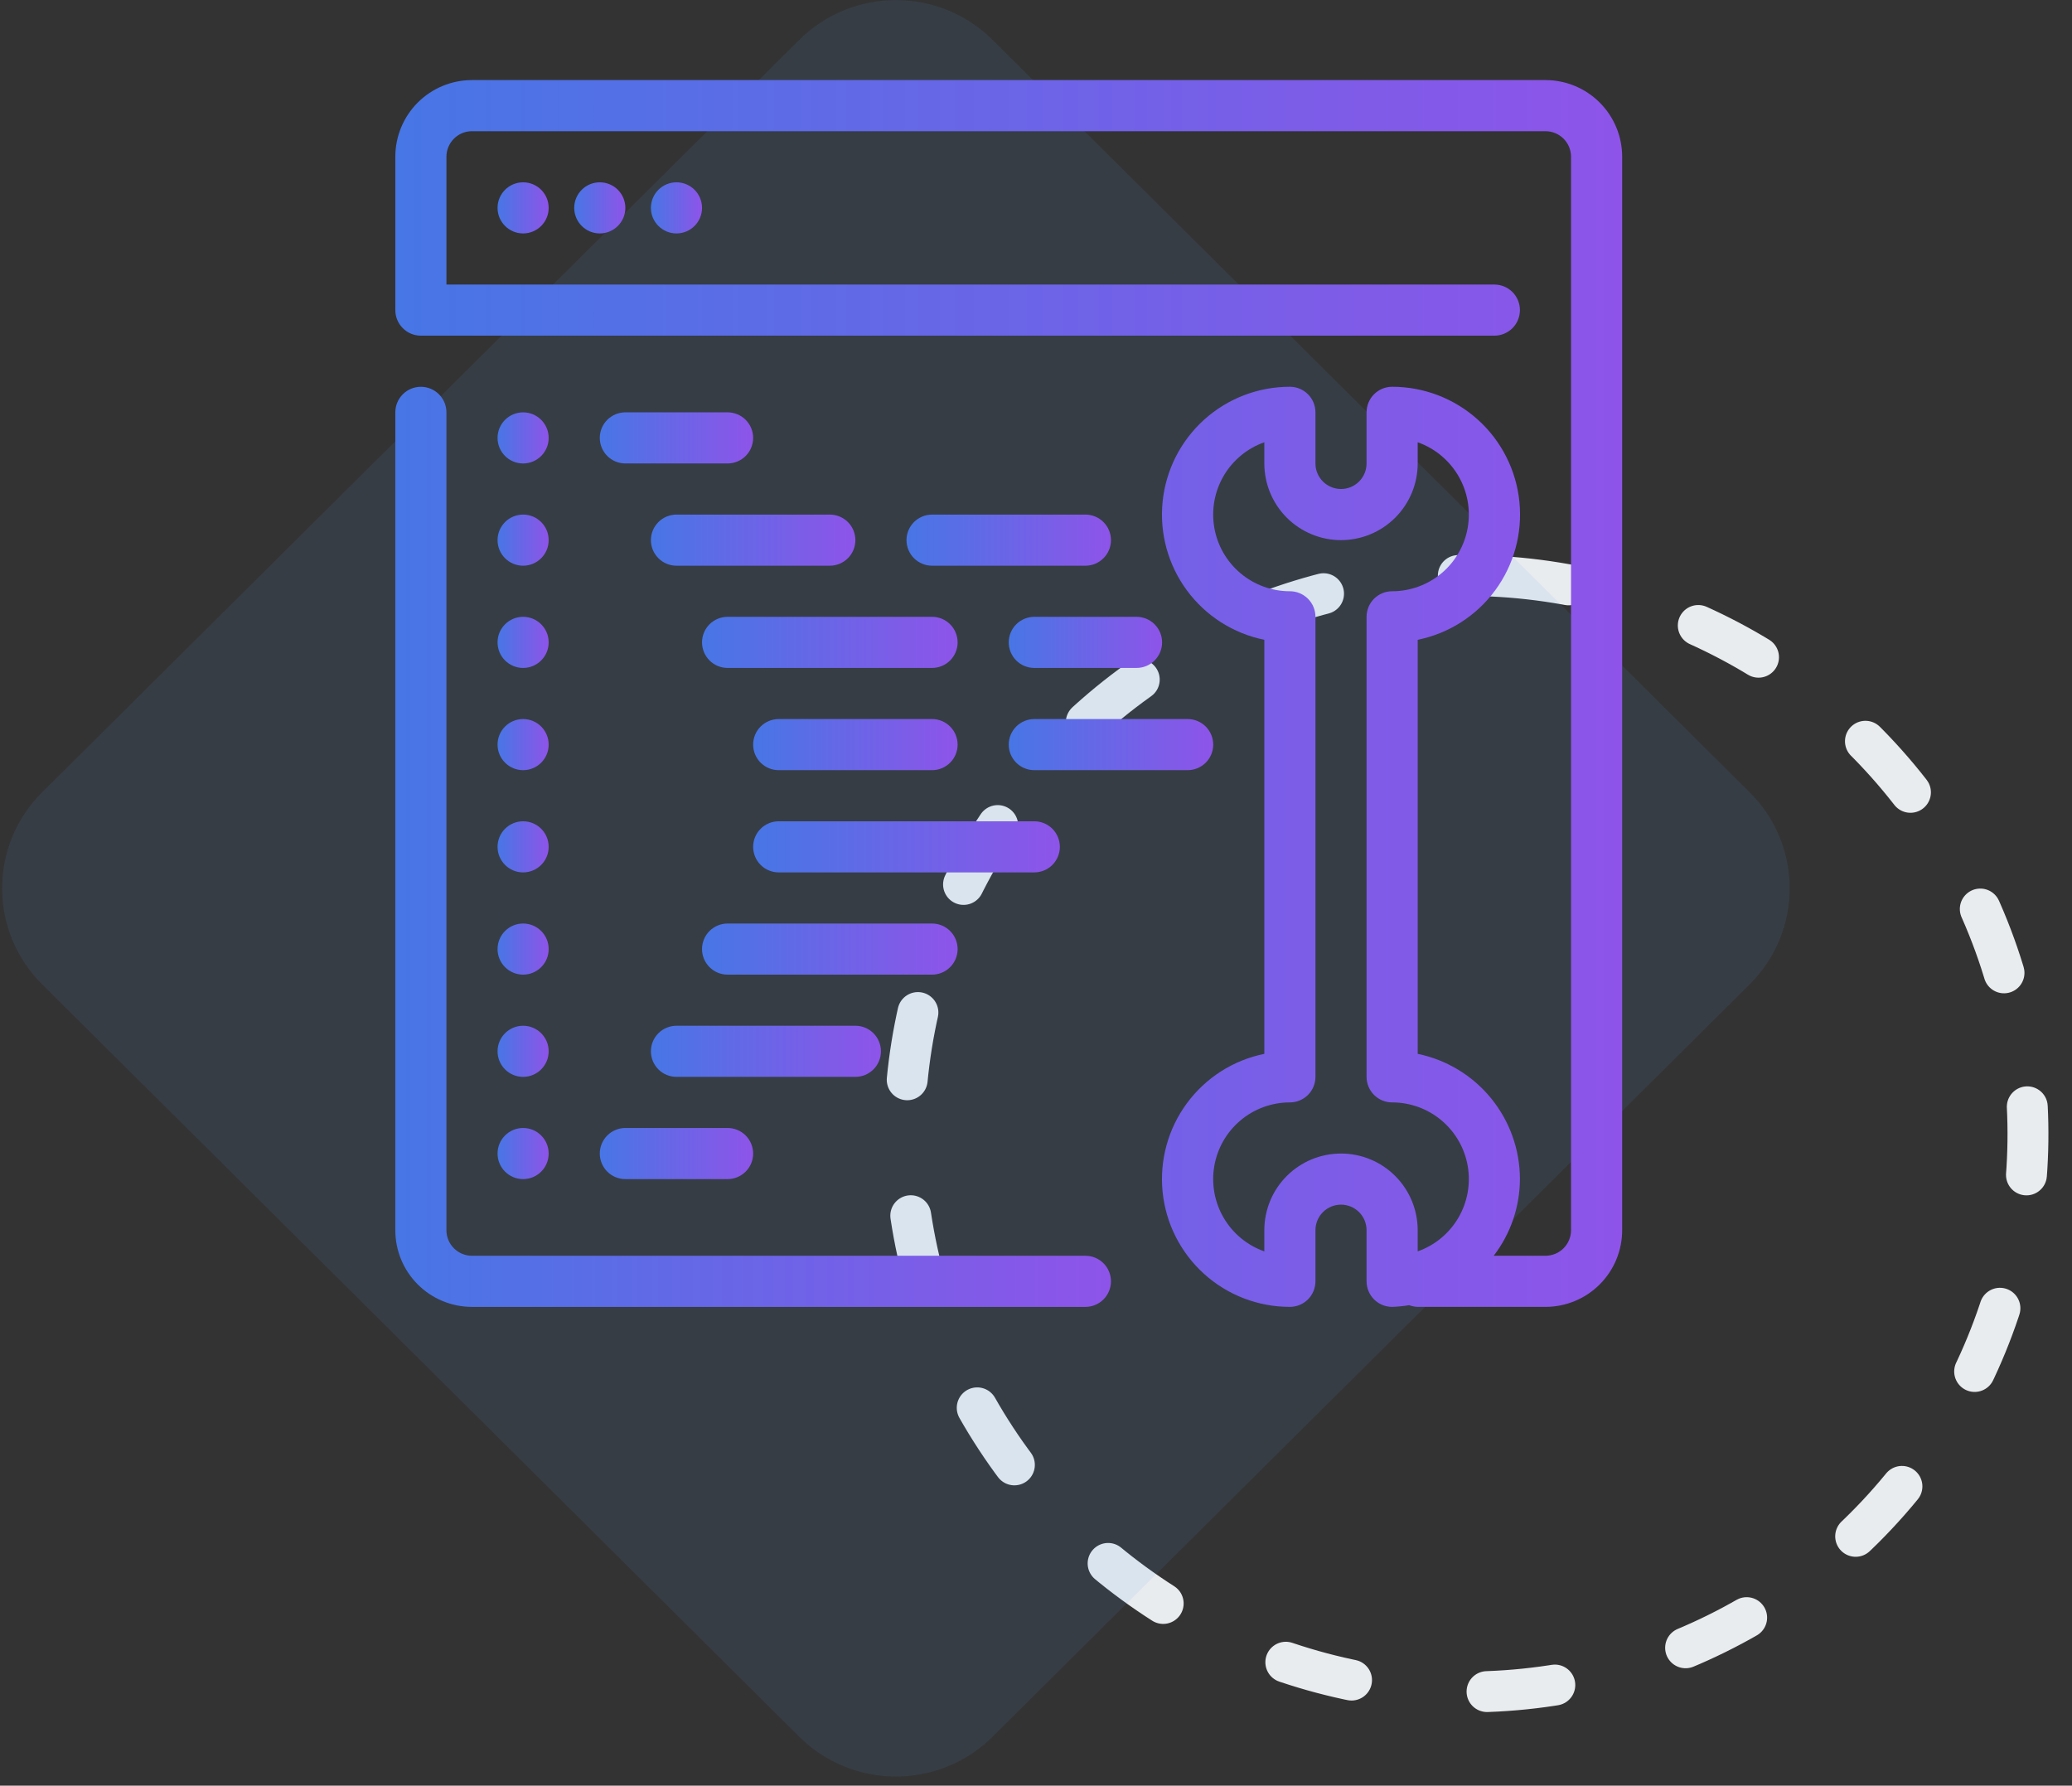 <svg fill="none" height="131" viewBox="0 0 152 131" width="152" xmlns="http://www.w3.org/2000/svg" xmlns:xlink="http://www.w3.org/1999/xlink"><rect x="0" y="0" width="152" height="131" fill="#333333" stroke="none"/><linearGradient id="a"><stop offset="0" stop-color="#4776e6"/><stop offset="1" stop-color="#8e54e9"/></linearGradient><linearGradient id="b" gradientUnits="userSpaceOnUse" x1="36.5" x2="40.25" xlink:href="#a" y1="32.126" y2="32.126"/><linearGradient id="c" gradientUnits="userSpaceOnUse" x1="36.5" x2="40.25" xlink:href="#a" y1="39.626" y2="39.626"/><linearGradient id="d" gradientUnits="userSpaceOnUse" x1="36.5" x2="40.25" xlink:href="#a" y1="47.126" y2="47.126"/><linearGradient id="e" gradientUnits="userSpaceOnUse" x1="36.5" x2="40.25" xlink:href="#a" y1="54.626" y2="54.626"/><linearGradient id="f" gradientUnits="userSpaceOnUse" x1="36.5" x2="40.25" xlink:href="#a" y1="62.126" y2="62.126"/><linearGradient id="g" gradientUnits="userSpaceOnUse" x1="36.5" x2="40.25" xlink:href="#a" y1="77.126" y2="77.126"/><linearGradient id="h" gradientUnits="userSpaceOnUse" x1="36.5" x2="40.25" xlink:href="#a" y1="84.626" y2="84.626"/><linearGradient id="i" gradientUnits="userSpaceOnUse" x1="44" x2="55.25" xlink:href="#a" y1="32.126" y2="32.126"/><linearGradient id="j" gradientUnits="userSpaceOnUse" x1="44" x2="55.25" xlink:href="#a" y1="84.626" y2="84.626"/><linearGradient id="k" gradientUnits="userSpaceOnUse" x1="47.75" x2="62.75" xlink:href="#a" y1="39.626" y2="39.626"/><linearGradient id="l" gradientUnits="userSpaceOnUse" x1="66.5" x2="81.5" xlink:href="#a" y1="39.626" y2="39.626"/><linearGradient id="m" gradientUnits="userSpaceOnUse" x1="55.25" x2="70.25" xlink:href="#a" y1="54.626" y2="54.626"/><linearGradient id="n" gradientUnits="userSpaceOnUse" x1="74" x2="89" xlink:href="#a" y1="54.626" y2="54.626"/><linearGradient id="o" gradientUnits="userSpaceOnUse" x1="51.5" x2="70.25" xlink:href="#a" y1="47.126" y2="47.126"/><linearGradient id="p" gradientUnits="userSpaceOnUse" x1="74" x2="85.25" xlink:href="#a" y1="47.126" y2="47.126"/><linearGradient id="q" gradientUnits="userSpaceOnUse" x1="55.25" x2="77.75" xlink:href="#a" y1="62.126" y2="62.126"/><linearGradient id="r" gradientUnits="userSpaceOnUse" x1="36.5" x2="40.25" xlink:href="#a" y1="69.626" y2="69.626"/><linearGradient id="s" gradientUnits="userSpaceOnUse" x1="51.5" x2="70.25" xlink:href="#a" y1="69.626" y2="69.626"/><linearGradient id="t" gradientUnits="userSpaceOnUse" x1="47.75" x2="64.625" xlink:href="#a" y1="77.126" y2="77.126"/><linearGradient id="u" gradientUnits="userSpaceOnUse" x1="36.5" x2="40.25" xlink:href="#a" y1="15.251" y2="15.251"/><linearGradient id="v" gradientUnits="userSpaceOnUse" x1="42.125" x2="45.875" xlink:href="#a" y1="15.251" y2="15.251"/><linearGradient id="w" gradientUnits="userSpaceOnUse" x1="47.75" x2="51.5" xlink:href="#a" y1="15.251" y2="15.251"/><linearGradient id="x" gradientUnits="userSpaceOnUse" x1="29" x2="119" xlink:href="#a" y1="50.876" y2="50.876"/><linearGradient id="y" gradientUnits="userSpaceOnUse" x1="29" x2="81.5" xlink:href="#a" y1="62.126" y2="62.126"/><ellipse rx="40.956" ry="41.208" stroke="#e9ecee" stroke-dasharray="5 10" stroke-linecap="round" stroke-linejoin="round" stroke-width="3" transform="matrix(.062 -.998 .998 .062 107.566 83.171)"/><path d="m3.093 72.217c-3.917-3.893-3.917-10.205 0-14.098l55.537-55.194c3.917-3.893 10.268-3.893 14.186 0l55.537 55.194c3.917 3.893 3.917 10.205 0 14.098l-55.537 55.193c-3.917 3.893-10.268 3.893-14.186 0z" fill="#5598e7" fill-opacity=".1"/><path d="m38.375 34.001c1.036 0 1.875-.84 1.875-1.875s-.84-1.875-1.875-1.875-1.875.84-1.875 1.875.84 1.875 1.875 1.875z" fill="url(#b)"/><path d="m38.375 41.501c1.036 0 1.875-.84 1.875-1.875s-.84-1.875-1.875-1.875-1.875.84-1.875 1.875.84 1.875 1.875 1.875z" fill="url(#c)"/><path d="m38.375 49.001c1.036 0 1.875-.84 1.875-1.875s-.84-1.875-1.875-1.875-1.875.84-1.875 1.875.84 1.875 1.875 1.875z" fill="url(#d)"/><path d="m38.375 56.501c1.036 0 1.875-.84 1.875-1.875s-.84-1.875-1.875-1.875-1.875.84-1.875 1.875.84 1.875 1.875 1.875z" fill="url(#e)"/><path d="m38.375 64.001c1.036 0 1.875-.84 1.875-1.875s-.84-1.875-1.875-1.875-1.875.84-1.875 1.875.84 1.875 1.875 1.875z" fill="url(#f)"/><path d="m38.375 79.001c1.036 0 1.875-.84 1.875-1.875s-.84-1.875-1.875-1.875-1.875.84-1.875 1.875.84 1.875 1.875 1.875z" fill="url(#g)"/><path d="m38.375 86.501c1.036 0 1.875-.84 1.875-1.875s-.84-1.875-1.875-1.875-1.875.84-1.875 1.875.84 1.875 1.875 1.875z" fill="url(#h)"/><path d="m53.375 30.25h-7.5c-.497 0-.974.198-1.326.549-.352.352-.549.829-.549 1.326s.198.974.549 1.326c.352.352.829.549 1.326.549h7.5c.497 0 .974-.198 1.326-.549.352-.352.549-.829.549-1.326s-.198-.974-.549-1.326c-.352-.352-.829-.549-1.326-.549z" fill="url(#i)"/><path d="m45.875 86.501h7.5c.497 0 .974-.198 1.326-.549.352-.352.549-.829.549-1.326s-.198-.974-.549-1.326c-.352-.352-.829-.549-1.326-.549h-7.5c-.497 0-.974.198-1.326.549-.352.352-.549.829-.549 1.326s.198.974.549 1.326c.352.352.829.549 1.326.549z" fill="url(#j)"/><path d="m60.875 37.751h-11.25c-.497 0-.974.198-1.326.549-.352.352-.549.829-.549 1.326s.198.974.549 1.326c.352.352.829.549 1.326.549h11.25c.497 0 .974-.198 1.326-.549.352-.352.549-.829.549-1.326s-.198-.974-.549-1.326c-.352-.352-.829-.549-1.326-.549z" fill="url(#k)"/><path d="m79.625 37.751h-11.25c-.497 0-.974.198-1.326.549-.352.352-.549.829-.549 1.326s.198.974.549 1.326c.352.352.829.549 1.326.549h11.25c.497 0 .974-.198 1.326-.549.352-.352.549-.829.549-1.326s-.198-.974-.549-1.326c-.352-.352-.829-.549-1.326-.549z" fill="url(#l)"/><path d="m57.125 56.501h11.25c.497 0 .974-.198 1.326-.549.352-.352.549-.829.549-1.326s-.198-.974-.549-1.326c-.352-.352-.829-.549-1.326-.549h-11.25c-.497 0-.974.198-1.326.549-.352.352-.549.829-.549 1.326s.198.974.549 1.326c.352.352.829.549 1.326.549z" fill="url(#m)"/><path d="m89 54.626c0-.497-.198-.974-.549-1.326-.352-.352-.829-.549-1.326-.549h-11.25c-.497 0-.974.198-1.326.549-.352.352-.549.829-.549 1.326s.198.974.549 1.326c.352.352.829.549 1.326.549h11.25c.497 0 .974-.198 1.326-.549.352-.352.549-.829.549-1.326z" fill="url(#n)"/><path d="m51.5 47.126c0 .497.198.974.549 1.326.352.352.829.549 1.326.549h15c.497 0 .974-.198 1.326-.549.352-.352.549-.829.549-1.326s-.198-.974-.549-1.326c-.352-.352-.829-.549-1.326-.549h-15c-.497 0-.974.198-1.326.549-.352.352-.549.829-.549 1.326z" fill="url(#o)"/><path d="m83.375 45.251h-7.5c-.497 0-.974.198-1.326.549-.352.352-.549.829-.549 1.326s.198.974.549 1.326c.352.352.829.549 1.326.549h7.5c.497 0 .974-.198 1.326-.549.352-.352.549-.829.549-1.326s-.198-.974-.549-1.326c-.352-.352-.829-.549-1.326-.549z" fill="url(#p)"/><path d="m77.75 62.126c0-.497-.198-.974-.549-1.326-.352-.352-.829-.549-1.326-.549h-18.75c-.497 0-.974.198-1.326.549-.352.352-.549.829-.549 1.326s.198.974.549 1.326c.352.352.829.549 1.326.549h18.75c.497 0 .974-.198 1.326-.549.352-.352.549-.829.549-1.326z" fill="url(#q)"/><path d="m38.375 71.501c1.036 0 1.875-.84 1.875-1.875s-.84-1.875-1.875-1.875-1.875.84-1.875 1.875.84 1.875 1.875 1.875z" fill="url(#r)"/><path d="m70.25 69.626c0-.497-.198-.974-.549-1.326-.352-.352-.829-.549-1.326-.549h-15c-.497 0-.974.198-1.326.549-.352.352-.549.829-.549 1.326s.198.974.549 1.326c.352.352.829.549 1.326.549h15c.497 0 .974-.198 1.326-.549.352-.352.549-.829.549-1.326z" fill="url(#s)"/><path d="m49.625 75.251c-.497 0-.974.198-1.326.549-.352.352-.549.829-.549 1.326s.198.974.549 1.326c.352.352.829.549 1.326.549h13.125c.497 0 .974-.198 1.326-.549.352-.352.549-.829.549-1.326s-.198-.974-.549-1.326c-.352-.352-.829-.549-1.326-.549z" fill="url(#t)"/><path d="m38.375 17.125c1.036 0 1.875-.84 1.875-1.875s-.84-1.875-1.875-1.875-1.875.84-1.875 1.875.84 1.875 1.875 1.875z" fill="url(#u)"/><path d="m44 17.125c1.036 0 1.875-.84 1.875-1.875s-.84-1.875-1.875-1.875-1.875.84-1.875 1.875.84 1.875 1.875 1.875z" fill="url(#v)"/><path d="m49.625 17.125c1.036 0 1.875-.84 1.875-1.875s-.84-1.875-1.875-1.875-1.875.84-1.875 1.875.84 1.875 1.875 1.875z" fill="url(#w)"/><path d="m113.375 5.875h-78.75c-1.492 0-2.923.593-3.978 1.648s-1.647 2.486-1.647 3.977v11.25c0 .497.198.974.549 1.326.352.352.829.549 1.326.549h78.75c.497 0 .974-.198 1.326-.549.351-.352.549-.829.549-1.326s-.198-.974-.549-1.326c-.352-.352-.829-.549-1.326-.549h-76.875v-9.375c0-.497.198-.974.549-1.326.352-.352.829-.549 1.326-.549h78.75c.497 0 .974.198 1.326.549.351.352.549.829.549 1.326v78.75c0 .497-.198.974-.549 1.326-.352.352-.829.549-1.326.549h-3.799c1.241-1.613 1.917-3.59 1.924-5.625-.002-2.16-.75-4.254-2.116-5.928s-3.268-2.825-5.384-3.26v-30.375c2.278-.463 4.304-1.755 5.683-3.627 1.378-1.872 2.013-4.189 1.779-6.503s-1.318-4.457-3.044-6.015c-1.725-1.558-3.968-2.42-6.293-2.418-.497 0-.974.198-1.326.549-.351.352-.549.829-.549 1.326v3.75c0 .497-.198.974-.549 1.326-.352.352-.829.549-1.326.549s-.974-.198-1.326-.549c-.352-.352-.549-.829-.549-1.326v-3.75c0-.497-.198-.974-.549-1.326-.352-.352-.829-.549-1.326-.549-2.325-.002-4.568.859-6.293 2.418-1.725 1.558-2.81 3.702-3.044 6.015-.234 2.313.401 4.631 1.78 6.503 1.379 1.872 3.404 3.164 5.683 3.627v30.375c-2.278.463-4.304 1.755-5.683 3.627-1.379 1.872-2.013 4.189-1.78 6.503.234 2.313 1.319 4.457 3.044 6.015 1.725 1.558 3.968 2.42 6.293 2.418.497 0 .974-.198 1.326-.549.352-.352.549-.829.549-1.326v-3.75c0-.497.198-.974.549-1.326.352-.352.829-.549 1.326-.549s.974.198 1.326.549c.351.352.549.829.549 1.326v3.75c0 .497.198.974.549 1.326.352.352.829.549 1.326.549.419-.014.836-.056 1.249-.126.2.077.412.119.626.126h9.375c1.492 0 2.923-.593 3.977-1.647 1.055-1.055 1.648-2.486 1.648-3.978v-78.75c0-1.492-.593-2.923-1.648-3.977-1.054-1.055-2.485-1.648-3.977-1.648zm-15 78.75c-1.492 0-2.923.593-3.978 1.647s-1.647 2.486-1.647 3.978v1.554c-1.252-.442-2.307-1.312-2.979-2.457s-.917-2.49-.693-3.799c.225-1.308.904-2.495 1.92-3.35 1.015-.855 2.3-1.324 3.627-1.323.497 0 .974-.198 1.326-.549.352-.352.549-.829.549-1.326v-33.75c0-.497-.198-.974-.549-1.326-.352-.352-.829-.549-1.326-.549-1.327.001-2.612-.468-3.627-1.323-1.015-.855-1.695-2.042-1.92-3.35-.224-1.308.021-2.654.693-3.799s1.727-2.015 2.979-2.457v1.554c0 1.492.593 2.923 1.647 3.978s2.486 1.647 3.978 1.647 2.923-.593 3.977-1.647c1.055-1.055 1.648-2.486 1.648-3.978v-1.554c1.252.442 2.307 1.312 2.979 2.457s.918 2.49.693 3.799c-.224 1.308-.904 2.495-1.919 3.35-1.016.855-2.301 1.324-3.628 1.323-.497 0-.974.198-1.326.549-.351.352-.549.829-.549 1.326v33.75c0 .497.198.974.549 1.326.352.352.829.549 1.326.549 1.327-.001 2.612.468 3.628 1.323 1.015.855 1.695 2.042 1.919 3.35.225 1.308-.021 2.654-.693 3.799s-1.727 2.015-2.979 2.457v-1.554c0-1.492-.593-2.923-1.648-3.978-1.054-1.055-2.485-1.647-3.977-1.647z" fill="url(#x)"/><path d="m79.625 92.126h-45c-.497 0-.974-.198-1.326-.549-.352-.352-.549-.829-.549-1.326v-60c0-.497-.198-.974-.549-1.326-.352-.352-.829-.549-1.326-.549s-.974.198-1.326.549c-.352.352-.549.829-.549 1.326v60c0 1.492.593 2.923 1.647 3.978s2.486 1.647 3.978 1.647h45c.497 0 .974-.198 1.326-.549.352-.352.549-.829.549-1.326s-.198-.974-.549-1.326c-.352-.352-.829-.549-1.326-.549z" fill="url(#y)"/></svg>